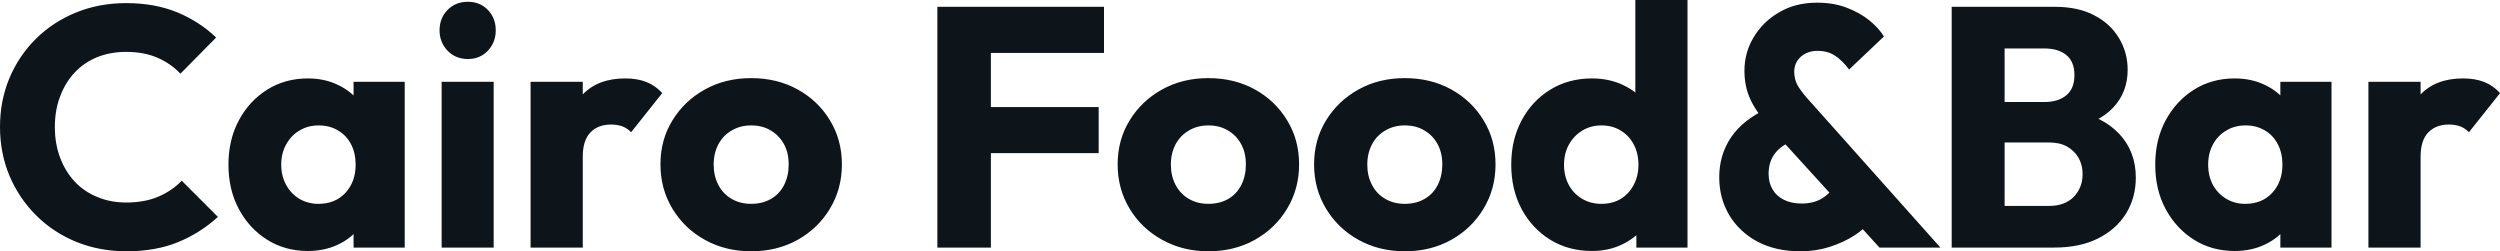 <svg fill="#0d141a" viewBox="0 0 168.636 16.951" height="100%" width="100%" xmlns="http://www.w3.org/2000/svg"><path preserveAspectRatio="none" d="M8.53 16.95L8.53 16.95Q6.72 16.95 5.16 16.32Q3.61 15.69 2.45 14.54Q1.29 13.39 0.64 11.86Q0 10.33 0 8.56L0 8.56Q0 6.79 0.64 5.26Q1.29 3.73 2.44 2.60Q3.59 1.47 5.14 0.84Q6.69 0.21 8.51 0.21L8.51 0.21Q10.44 0.21 11.95 0.83Q13.45 1.45 14.58 2.53L14.58 2.53L12.17 4.97Q11.52 4.28 10.61 3.89Q9.71 3.50 8.51 3.50L8.51 3.50Q7.45 3.50 6.57 3.85Q5.68 4.21 5.05 4.88Q4.42 5.54 4.06 6.49Q3.70 7.43 3.70 8.56L3.70 8.56Q3.70 9.71 4.06 10.65Q4.42 11.59 5.05 12.26Q5.68 12.93 6.57 13.29Q7.45 13.66 8.51 13.66L8.51 13.66Q9.75 13.66 10.67 13.27Q11.59 12.88 12.26 12.19L12.26 12.19L14.70 14.63Q13.52 15.71 12.02 16.33Q10.51 16.95 8.53 16.95ZM20.77 16.93L20.77 16.93Q19.23 16.93 18.02 16.17Q16.81 15.41 16.11 14.10Q15.41 12.79 15.41 11.11L15.41 11.11Q15.41 9.43 16.11 8.12Q16.81 6.81 18.02 6.05Q19.23 5.29 20.77 5.29L20.77 5.29Q21.90 5.29 22.80 5.73Q23.71 6.16 24.29 6.93Q24.86 7.71 24.93 8.69L24.93 8.69L24.93 13.52Q24.86 14.51 24.30 15.28Q23.74 16.05 22.82 16.49Q21.90 16.93 20.77 16.93ZM21.48 13.75L21.48 13.75Q22.61 13.75 23.30 13.01Q23.99 12.26 23.99 11.11L23.99 11.11Q23.99 10.33 23.68 9.73Q23.37 9.13 22.80 8.80Q22.24 8.46 21.50 8.46L21.50 8.46Q20.77 8.46 20.21 8.80Q19.64 9.13 19.31 9.73Q18.97 10.33 18.97 11.11L18.97 11.11Q18.97 11.87 19.30 12.47Q19.62 13.06 20.19 13.41Q20.77 13.75 21.48 13.75ZM27.30 16.70L23.85 16.70L23.85 13.69L24.38 10.97L23.85 8.26L23.85 5.52L27.30 5.52L27.30 16.70ZM33.30 16.70L29.79 16.70L29.79 5.52L33.30 5.52L33.30 16.70ZM31.56 3.98L31.56 3.98Q30.73 3.98 30.19 3.42Q29.65 2.85 29.65 2.05L29.65 2.05Q29.65 1.22 30.19 0.67Q30.73 0.12 31.56 0.12L31.56 0.12Q32.38 0.12 32.91 0.67Q33.44 1.22 33.44 2.05L33.44 2.05Q33.44 2.85 32.91 3.42Q32.38 3.98 31.56 3.98ZM39.31 16.70L35.79 16.70L35.79 5.52L39.31 5.52L39.31 16.70ZM39.31 10.56L39.31 10.56L37.84 9.41Q38.27 7.45 39.31 6.37Q40.34 5.29 42.18 5.29L42.18 5.29Q42.99 5.29 43.60 5.53Q44.21 5.77 44.67 6.28L44.67 6.28L42.57 8.92Q42.34 8.67 42.00 8.53Q41.65 8.40 41.22 8.40L41.22 8.40Q40.34 8.40 39.82 8.94Q39.31 9.48 39.31 10.56ZM50.67 16.95L50.67 16.95Q48.94 16.95 47.55 16.18Q46.16 15.41 45.36 14.08Q44.55 12.74 44.55 11.09L44.55 11.09Q44.55 9.43 45.36 8.12Q46.16 6.81 47.54 6.04Q48.92 5.27 50.67 5.27L50.67 5.27Q52.42 5.27 53.80 6.03Q55.18 6.79 55.98 8.11Q56.79 9.43 56.79 11.09L56.79 11.09Q56.79 12.74 55.98 14.08Q55.18 15.41 53.80 16.18Q52.42 16.95 50.67 16.95ZM50.67 13.75L50.67 13.75Q51.43 13.75 52.00 13.42Q52.58 13.09 52.89 12.48Q53.20 11.87 53.20 11.09L53.20 11.09Q53.20 10.30 52.88 9.72Q52.55 9.13 51.99 8.80Q51.43 8.46 50.67 8.46L50.67 8.46Q49.93 8.46 49.36 8.80Q48.78 9.13 48.46 9.73Q48.14 10.33 48.14 11.11L48.14 11.11Q48.14 11.87 48.46 12.48Q48.78 13.09 49.36 13.42Q49.93 13.75 50.67 13.75ZM66.84 16.70L63.23 16.70L63.23 0.46L66.84 0.46L66.84 16.70ZM74.11 10.33L65.99 10.33L65.99 7.22L74.11 7.22L74.11 10.33ZM74.47 3.57L65.99 3.57L65.99 0.46L74.47 0.46L74.47 3.57ZM81.51 16.95L81.51 16.95Q79.79 16.95 78.40 16.18Q77.00 15.41 76.20 14.08Q75.39 12.74 75.39 11.09L75.39 11.09Q75.39 9.43 76.20 8.12Q77.00 6.81 78.38 6.04Q79.76 5.27 81.51 5.27L81.51 5.27Q83.26 5.27 84.64 6.03Q86.02 6.79 86.82 8.11Q87.63 9.43 87.63 11.09L87.63 11.09Q87.63 12.74 86.82 14.08Q86.02 15.41 84.64 16.18Q83.26 16.95 81.51 16.95ZM81.51 13.75L81.51 13.75Q82.27 13.75 82.85 13.42Q83.42 13.09 83.73 12.48Q84.04 11.87 84.04 11.09L84.04 11.09Q84.04 10.30 83.72 9.72Q83.40 9.13 82.83 8.80Q82.27 8.46 81.51 8.46L81.51 8.46Q80.78 8.46 80.20 8.80Q79.63 9.13 79.30 9.73Q78.98 10.33 78.98 11.11L78.98 11.11Q78.98 11.87 79.30 12.48Q79.63 13.09 80.20 13.42Q80.78 13.75 81.51 13.75ZM94.76 16.95L94.76 16.95Q93.03 16.95 91.64 16.18Q90.25 15.41 89.45 14.08Q88.64 12.74 88.64 11.09L88.64 11.09Q88.64 9.43 89.45 8.12Q90.25 6.81 91.63 6.04Q93.01 5.27 94.76 5.27L94.76 5.27Q96.51 5.27 97.89 6.03Q99.27 6.79 100.07 8.11Q100.88 9.43 100.88 11.09L100.88 11.09Q100.88 12.74 100.07 14.08Q99.27 15.41 97.89 16.18Q96.51 16.95 94.76 16.95ZM94.76 13.75L94.76 13.75Q95.52 13.75 96.09 13.42Q96.67 13.09 96.98 12.48Q97.29 11.87 97.29 11.09L97.29 11.09Q97.29 10.30 96.97 9.72Q96.65 9.13 96.08 8.80Q95.52 8.46 94.76 8.46L94.76 8.46Q94.02 8.46 93.45 8.80Q92.87 9.13 92.55 9.73Q92.23 10.33 92.23 11.11L92.23 11.11Q92.23 11.87 92.55 12.48Q92.87 13.09 93.45 13.42Q94.02 13.75 94.76 13.75ZM107.39 16.93L107.39 16.93Q105.80 16.93 104.57 16.17Q103.34 15.41 102.64 14.10Q101.94 12.79 101.94 11.11L101.94 11.11Q101.94 9.43 102.64 8.12Q103.34 6.81 104.57 6.05Q105.80 5.29 107.39 5.29L107.39 5.29Q108.54 5.29 109.47 5.73Q110.40 6.16 111.01 6.93Q111.62 7.71 111.69 8.69L111.69 8.69L111.69 13.41Q111.62 14.40 111.02 15.19Q110.42 15.99 109.48 16.46Q108.54 16.93 107.39 16.93ZM108.01 13.75L108.01 13.75Q108.77 13.75 109.32 13.42Q109.87 13.09 110.19 12.49Q110.52 11.89 110.52 11.11L110.52 11.11Q110.52 10.33 110.20 9.74Q109.89 9.15 109.33 8.81Q108.77 8.46 108.03 8.46L108.03 8.46Q107.30 8.46 106.73 8.81Q106.17 9.15 105.83 9.75Q105.50 10.35 105.50 11.11L105.50 11.11Q105.50 11.87 105.82 12.47Q106.14 13.06 106.72 13.41Q107.30 13.75 108.01 13.75ZM113.83 0L113.83 16.70L110.38 16.70L110.38 13.69L110.91 10.97L110.31 8.26L110.31 0L113.83 0ZM130.89 16.70L126.78 16.70L119.32 8.51Q118.45 7.54 118.06 6.68Q117.67 5.82 117.67 4.78L117.67 4.78Q117.67 3.54 118.30 2.50Q118.93 1.45 120.03 0.82Q121.12 0.18 122.57 0.18L122.57 0.18Q123.69 0.18 124.57 0.52Q125.44 0.85 126.09 1.37Q126.73 1.89 127.08 2.46L127.08 2.46L124.73 4.69Q124.27 4.07 123.77 3.75Q123.28 3.43 122.61 3.43L122.61 3.43Q121.92 3.43 121.47 3.83Q121.03 4.23 121.03 4.83L121.03 4.83Q121.03 5.34 121.24 5.73Q121.46 6.12 121.88 6.60L121.88 6.60L130.89 16.70ZM121.44 16.95L121.44 16.95Q119.78 16.95 118.55 16.30Q117.32 15.64 116.64 14.50Q115.97 13.36 115.97 11.96L115.97 11.96Q115.97 10.44 116.77 9.26Q117.58 8.07 119.19 7.34L119.19 7.34L120.68 9.61Q119.99 9.94 119.65 10.46Q119.30 10.99 119.30 11.73L119.30 11.73Q119.30 12.33 119.57 12.78Q119.83 13.23 120.34 13.48Q120.84 13.73 121.53 13.73L121.53 13.73Q122.31 13.73 122.88 13.40Q123.44 13.06 123.83 12.47L123.83 12.47L126.20 14.90Q125.81 15.41 125.09 15.88Q124.36 16.35 123.43 16.65Q122.50 16.95 121.44 16.95ZM138.57 16.70L134.41 16.70L134.41 13.89L138.23 13.89Q139.29 13.89 139.89 13.27Q140.48 12.65 140.48 11.75L140.48 11.75Q140.48 11.13 140.21 10.65Q139.93 10.17 139.44 9.89Q138.94 9.61 138.23 9.61L138.23 9.61L134.41 9.61L134.41 6.88L137.93 6.88Q138.83 6.88 139.38 6.43Q139.93 5.98 139.93 5.06L139.93 5.06Q139.93 4.16 139.38 3.71Q138.83 3.27 137.93 3.27L137.93 3.27L134.41 3.27L134.41 0.46L138.62 0.46Q140.19 0.46 141.28 1.04Q142.37 1.61 142.94 2.58Q143.52 3.54 143.52 4.71L143.52 4.71Q143.52 6.21 142.55 7.25Q141.59 8.28 139.70 8.67L139.70 8.67L139.79 7.45Q141.84 7.84 142.96 9.04Q144.07 10.23 144.07 11.98L144.07 11.98Q144.07 13.32 143.42 14.39Q142.76 15.46 141.53 16.08Q140.30 16.70 138.57 16.70L138.57 16.70ZM135.22 16.70L131.65 16.70L131.65 0.46L135.22 0.46L135.22 16.70ZM150.74 16.93L150.74 16.93Q149.20 16.93 147.99 16.17Q146.79 15.41 146.08 14.10Q145.38 12.79 145.38 11.11L145.38 11.11Q145.38 9.43 146.08 8.12Q146.79 6.81 147.99 6.05Q149.20 5.29 150.74 5.29L150.74 5.29Q151.87 5.29 152.78 5.73Q153.69 6.16 154.26 6.93Q154.84 7.71 154.91 8.69L154.91 8.69L154.91 13.52Q154.84 14.51 154.27 15.28Q153.71 16.05 152.79 16.49Q151.87 16.93 150.74 16.93ZM151.45 13.75L151.45 13.75Q152.58 13.75 153.27 13.01Q153.96 12.26 153.96 11.11L153.96 11.11Q153.96 10.33 153.65 9.73Q153.34 9.13 152.78 8.80Q152.21 8.46 151.48 8.46L151.48 8.46Q150.74 8.46 150.18 8.80Q149.61 9.13 149.28 9.73Q148.95 10.33 148.95 11.11L148.95 11.11Q148.95 11.87 149.27 12.47Q149.59 13.06 150.17 13.41Q150.74 13.75 151.45 13.75ZM157.27 16.70L153.82 16.70L153.82 13.69L154.35 10.97L153.82 8.26L153.82 5.52L157.27 5.52L157.27 16.70ZM163.28 16.70L159.76 16.70L159.76 5.52L163.28 5.52L163.28 16.70ZM163.28 10.56L163.28 10.56L161.80 9.41Q162.24 7.45 163.28 6.37Q164.31 5.29 166.15 5.29L166.15 5.29Q166.96 5.29 167.57 5.53Q168.18 5.77 168.64 6.28L168.64 6.28L166.54 8.92Q166.31 8.67 165.97 8.53Q165.62 8.40 165.19 8.40L165.19 8.40Q164.31 8.40 163.79 8.94Q163.28 9.48 163.28 10.56Z"></path></svg>